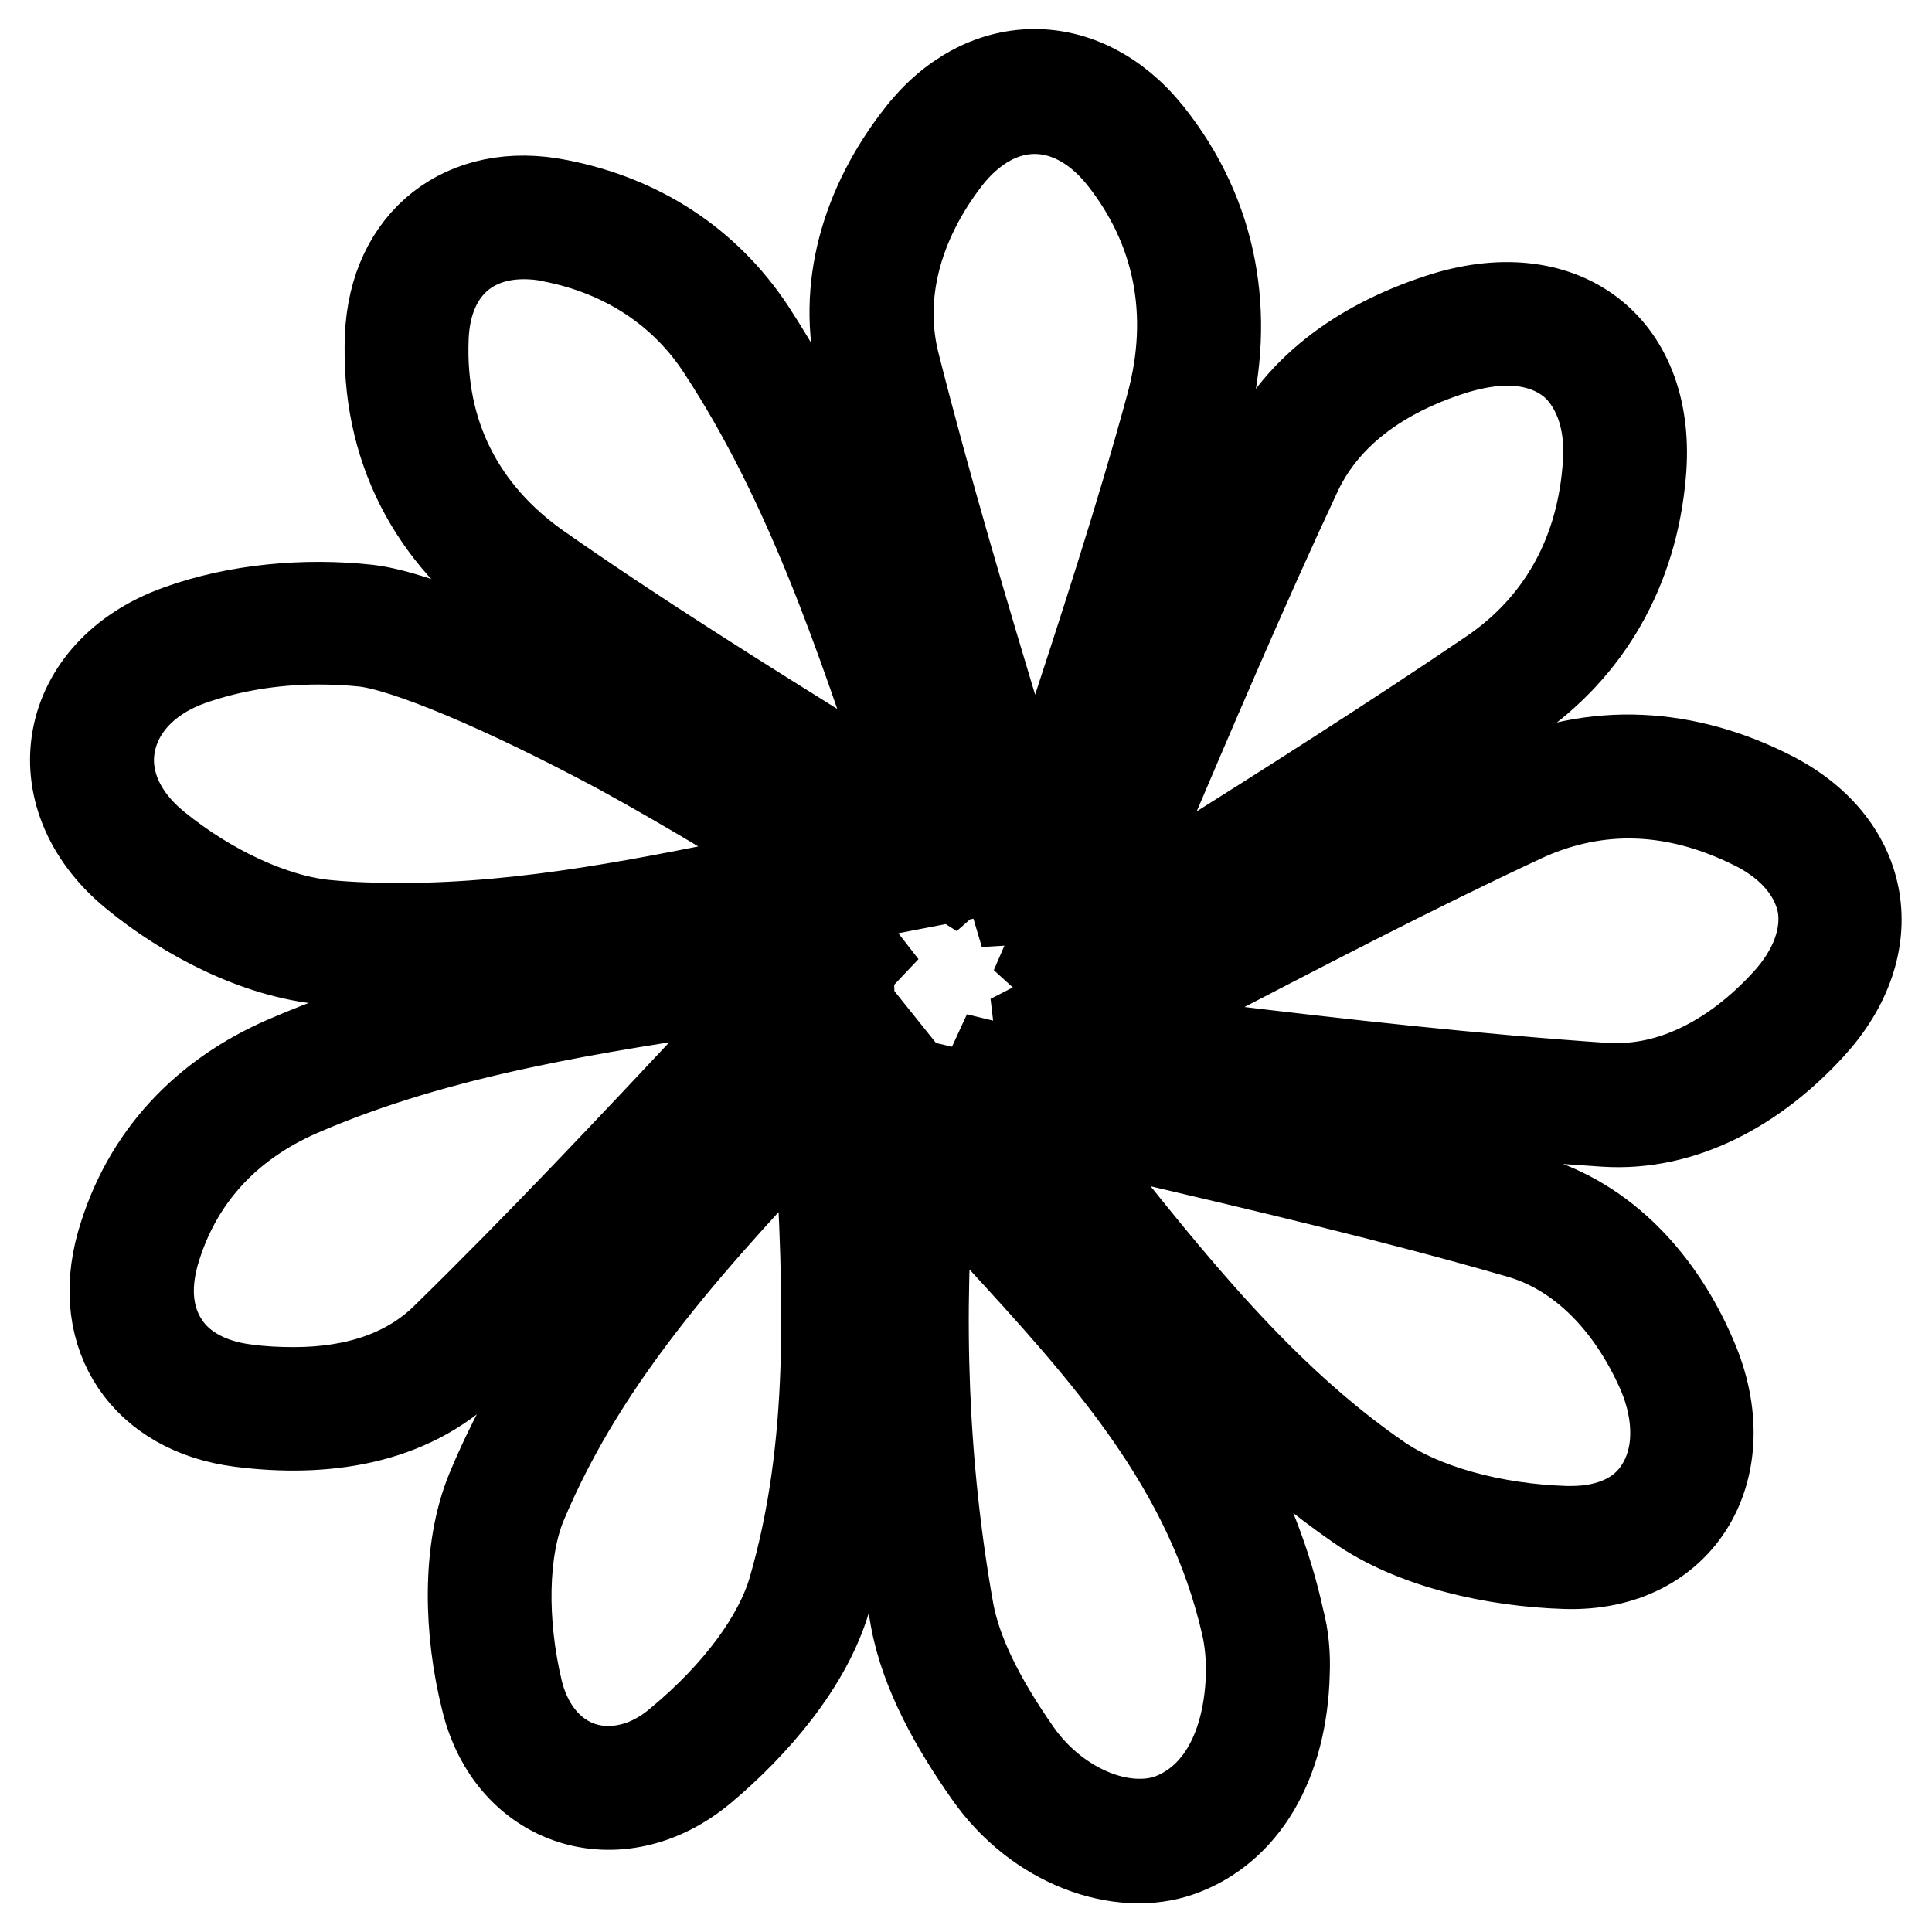 <?xml version="1.0" encoding="utf-8"?>
<!-- Svg Vector Icons : http://www.onlinewebfonts.com/icon -->
<!DOCTYPE svg PUBLIC "-//W3C//DTD SVG 1.1//EN" "http://www.w3.org/Graphics/SVG/1.1/DTD/svg11.dtd">
<svg version="1.1" xmlns="http://www.w3.org/2000/svg" xmlns:xlink="http://www.w3.org/1999/xlink" x="0px" y="0px" viewBox="0 0 256 256" enable-background="new 0 0 256 256" xml:space="preserve">
<g> <path stroke-width="12" fill-opacity="0" stroke="#000000"  d="M120,142.8c-3,24.2-2.9,48,1.3,71.6c1.3,7.2,5.4,14.4,9.7,20.5c6.5,9.4,17.5,13.2,25.3,10.4 c8.4-3,13.6-11.7,13.9-23.6c0.1-2.3-0.1-4.8-0.7-7C162.8,184,138.3,165.7,120,142.8z M154.9,241.1c-1.2,0.4-2.5,0.6-3.9,0.6 c-5.9,0-12.3-3.7-16.3-9.4c-5.1-7.3-8-13.4-9-18.8c-3.4-19.1-4.2-38.9-2.4-60c2.9,3.3,5.9,6.6,8.8,9.8 c14.6,15.9,28.3,30.9,33.1,52.2c0.4,1.8,0.6,3.9,0.6,6C165.6,231.6,161.6,238.7,154.9,241.1z M202.5,159 c-23.4-6.7-47.3-11.8-71-17.6c-0.6,1.3-1.2,2.6-1.8,4c15.8,19,29.8,39.8,50.3,54c7.4,5.2,18.1,7.5,27.4,7.8 c15.4,0.5,23-12.9,16.8-27.2C220,170.1,212.6,161.9,202.5,159z M219.9,197.4c-2.3,3.6-6.5,5.5-11.7,5.5c-0.2,0-0.4,0-0.7,0 c-9.8-0.3-19.1-2.9-25-7c-15.6-10.8-27.6-26-39.3-40.7c-2-2.6-4.1-5.2-6.2-7.8c4.7,1.1,9.5,2.2,14.1,3.3 c16.6,3.9,33.7,7.9,50.3,12.7c8,2.3,14.7,8.9,18.9,18.5C222.7,187.6,222.6,193.3,219.9,197.4z M191.6,42 c-10.3,3.2-19.3,9.1-23.8,18.7c-10.2,21.8-19.3,44.2-28.9,66.3c1.1,1,2.3,2.1,3.4,3.1c19.4-12.4,39-24.4,58-37.4 c10.1-6.9,16-17.4,17.1-29.9C218.9,46.4,207.5,37.2,191.6,42z M213,62.5c-1,11.4-6.3,20.6-15.2,26.7c-13.4,9.1-27.3,17.9-40.8,26.4 c-3.8,2.4-7.7,4.8-11.5,7.3c1.9-4.5,3.8-9,5.7-13.4c6.6-15.5,13.4-31.5,20.6-46.9c4.5-9.6,13.9-14.2,21.1-16.4 c2.4-0.7,4.7-1.1,6.8-1.1c4.1,0,7.5,1.4,9.8,3.9C212.3,52.2,213.6,56.8,213,62.5z M112.6,135.2c-18,19.4-37.3,37.8-47.5,62.3 c-3.3,8-2.9,18.8-0.7,27.6c3.3,13.9,17.6,18.4,28.6,9.2c6.9-5.8,13.9-13.9,16.4-22.4C116.6,187,113.3,161.1,112.6,135.2z  M105.1,210.7c-1.9,6.5-7.3,13.8-15,20.2c-2.9,2.5-6.2,3.8-9.5,3.8c-5.8,0-10.4-4.1-12-10.6c-2.2-9.2-2-18.7,0.5-24.8 c8.5-20.4,23.4-36.2,39.1-52.9c0.1-0.1,0.2-0.2,0.3-0.3c0.1,1.6,0.1,3.2,0.2,4.8C109.8,171.7,110.7,191.4,105.1,210.7z M23.7,83.5 C8.3,89,5.2,105.3,17.8,115.7c6.9,5.7,16.4,10.6,25.2,11.4c25.5,2.2,50.2-4.6,75.7-9.5c-12.1-11.1-56.2-35.2-70-36.8 C40.5,79.9,31.4,80.7,23.7,83.5z M108.3,115.1c-1.5,0.3-3.1,0.6-4.6,0.9c-17.4,3.6-33.8,7-50.6,7c-3.3,0-6.6-0.1-9.7-0.4 c-7-0.6-15.7-4.6-22.8-10.4c-4.7-3.8-6.9-8.8-6-13.6c0.9-4.9,4.7-9,10.6-11.1c5.1-1.8,10.9-2.8,17-2.8c2,0,4.1,0.1,6,0.3 c5.6,0.6,18.7,6.1,34,14.3C92.2,104.8,101.6,110.5,108.3,115.1z M234.9,105.6c-11.4-5.9-23.7-6.7-35.1-1.3 c-21,9.9-41.5,21-62.1,31.5c0.2,1.7,0.4,3.4,0.6,5.1c24.8,2.7,49.5,6.1,74.3,7.7c10.4,0.7,20-4.7,27.3-12.7 C249.6,125.3,247.5,112.2,234.9,105.6z M236.7,132.9c-6.7,7.3-14.6,11.3-22.3,11.3c-0.5,0-1,0-1.5,0c-17.6-1.2-35.5-3.2-52.8-5.3 c-5.1-0.6-10.2-1.2-15.4-1.8c4.4-2.3,8.9-4.6,13.2-6.8c14.3-7.4,29-15.1,43.8-22c4.5-2.1,9.3-3.2,14.1-3.2c5.7,0,11.4,1.5,17.1,4.4 c4.8,2.5,7.8,6.2,8.6,10.4C242.2,124.1,240.5,128.8,236.7,132.9z M152.1,17.8c-8.6-10.7-21.8-10.6-30.2,0.3 c-7.1,9.1-10.4,20.1-7.7,30.9c5.9,23.6,13.4,46.8,20.3,70.2c1.6-0.1,3.2-0.2,4.9-0.2c6.8-21.4,14.3-42.5,20.2-64.2 C162.9,41.9,160.9,28.8,152.1,17.8z M155.2,53.7c-4.1,15.1-9.1,30.3-13.9,45c-1.4,4.4-2.9,8.9-4.4,13.4c-1.4-4.8-2.9-9.7-4.3-14.4 c-4.9-16.2-9.9-33-14.1-49.6c-2.2-8.9,0.2-18.5,6.9-27.2c3.3-4.2,7.4-6.5,11.7-6.5c4.2,0,8.3,2.2,11.6,6.3 C156.2,30.1,158.5,41.5,155.2,53.7z M113.8,126.7c-0.7-0.9-1.4-1.8-2.1-2.7c-24.9,4.1-50.3,6.4-73.8,16.6 c-10.6,4.6-18.5,12.7-21.8,24.3c-3.4,12.1,3.2,21.9,15.8,23.5c11,1.4,22.2-0.2,30-7.8C79.8,163.3,96.6,144.8,113.8,126.7z  M58.9,177.5c-4.8,4.6-11.5,7-20,7c-2.1,0-4.2-0.1-6.4-0.4c-4.8-0.6-8.7-2.7-10.8-6c-2.1-3.2-2.6-7.3-1.3-12 c2.8-9.8,9.4-17.2,19.3-21.5c18.7-8.1,39.2-11.1,59-14.1c2.1-0.3,4.2-0.6,6.4-1c-3.1,3.3-6.2,6.6-9.3,9.8 C83.8,152.1,71.5,165.2,58.9,177.5z M99.4,43.8C93.5,34.9,84.7,29.2,74,27.1C61.6,24.6,52.2,32,51.7,44.6 C51.1,59.2,57.4,71,68.8,79c18.6,13,38.2,24.7,57.4,36.9c0.8-0.7,1.6-1.5,2.4-2.2C120.4,89.8,113.4,65.3,99.4,43.8z M111.4,101.3 c-13.3-8.3-27.1-16.9-40.1-26C60.9,68,55.6,57.5,56.1,44.8C56.4,36.3,61.5,31,69.4,31c1.2,0,2.5,0.1,3.8,0.4 c9.7,1.9,17.5,7.1,22.5,14.8c11.6,17.7,18.4,38.1,25,57.9c0.4,1.3,0.9,2.6,1.3,3.9C118.5,105.7,114.9,103.5,111.4,101.3z"/></g>
</svg>